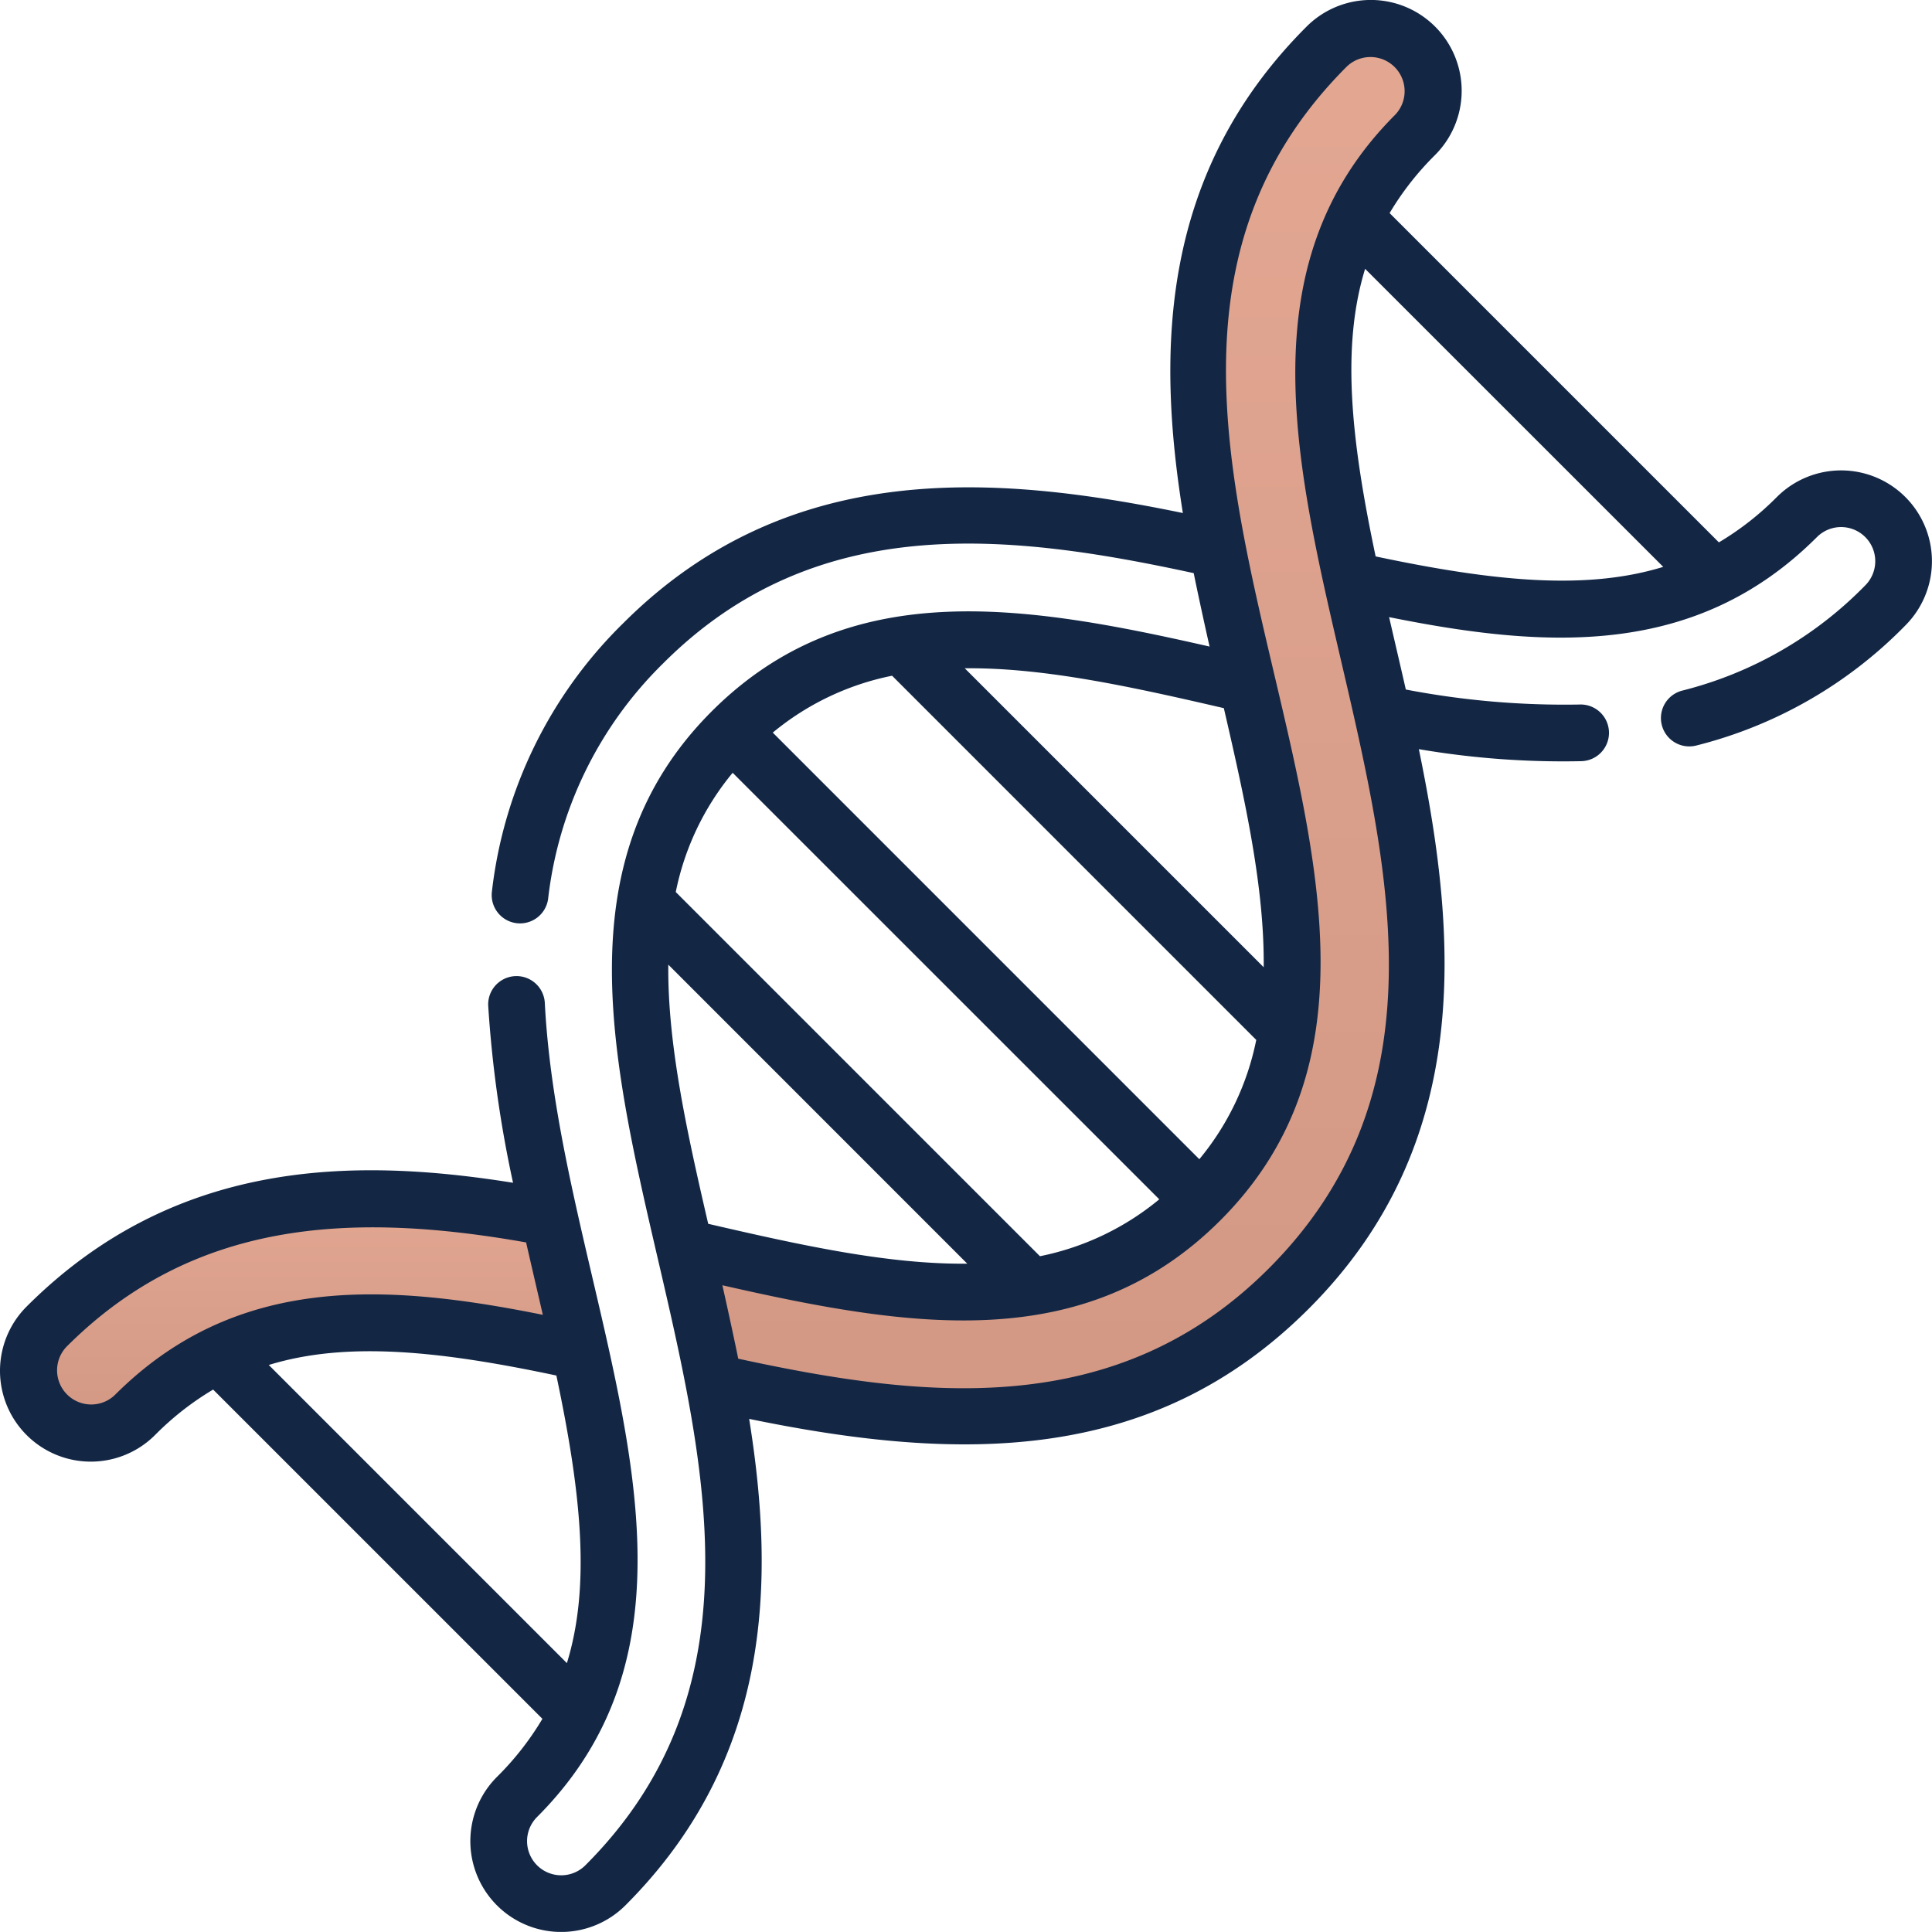 <svg xmlns="http://www.w3.org/2000/svg" xmlns:xlink="http://www.w3.org/1999/xlink" width="100.004" height="100" viewBox="0 0 100.004 100">
  <defs>
    <linearGradient id="linear-gradient" x1="0.5" x2="0.5" y2="1" gradientUnits="objectBoundingBox">
      <stop offset="0" stop-color="#e3a792"/>
      <stop offset="1" stop-color="#d29884"/>
    </linearGradient>
  </defs>
  <g id="results" transform="translate(-577 -5073.278)">
    <path id="Path_23025" data-name="Path 23025" d="M34.494,319.2c-9.033-1.708-18.433-1.98-26.035,5.622a3.234,3.234,0,1,0,4.574,4.574c6.164-6.164,14.01-5.26,23.044-3.272C35.565,323.793,35,321.474,34.494,319.2Zm0,0" transform="translate(570.957 4817.127)" fill="url(#linear-gradient)"/>
    <path id="Path_23027" data-name="Path 23027" d="M219.228,13.521a3.235,3.235,0,0,0-4.575-4.575c-18.037,18.038,8.187,44.989-6.539,59.716-6.98,6.98-16.118,4.9-26.7,2.439.541,2.324,1.083,4.665,1.522,6.985,10.117,2.255,21.1,3.8,29.748-4.85C230.772,55.152,204.506,28.243,219.228,13.521Zm0,0" transform="translate(431.016 5066.744)" fill="url(#linear-gradient)"/>
    <path id="Path_23033" data-name="Path 23033" d="M91.979,26.22a15.019,15.019,0,0,1-3.006,2.353L71.929,11.529a15.041,15.041,0,0,1,2.353-3.006,4.7,4.7,0,0,0-6.649-6.649C60,9.5,59.893,18.727,61.227,27.054c-9.694-2-20.41-2.849-28.964,5.7a23.133,23.133,0,0,0-6.8,13.887,1.467,1.467,0,1,0,2.91.375,20.3,20.3,0,0,1,5.962-12.188c7.882-7.882,17.838-6.746,27.454-4.662.136.681.5,2.387.821,3.8-9.726-2.213-18.752-3.663-25.779,3.362C21.214,52.962,47.739,79.608,30.3,97.05a1.767,1.767,0,0,1-2.5-2.5C38.854,83.494,28.975,67.6,28.2,52.4a1.467,1.467,0,0,0-2.93.15,61.316,61.316,0,0,0,1.286,9.171C18.23,60.389,9.007,60.5,1.377,68.13a4.7,4.7,0,1,0,6.649,6.649,15.019,15.019,0,0,1,3.006-2.353L28.076,89.469a15.019,15.019,0,0,1-2.353,3.006,4.7,4.7,0,0,0,6.649,6.649c7.63-7.63,7.741-16.853,6.406-25.181,11.066,2.282,20.952,2.308,28.964-5.7,8.555-8.554,7.7-19.272,5.7-28.966a44.4,44.4,0,0,0,8.394.622,1.467,1.467,0,1,0-.093-2.932,43.53,43.53,0,0,1-8.975-.777c-.278-1.224-.494-2.136-.865-3.747,8.137,1.639,15.881,2.12,22.146-4.144a1.767,1.767,0,0,1,2.5,2.5,20.063,20.063,0,0,1-9.476,5.448,1.467,1.467,0,0,0,.721,2.844,22.917,22.917,0,0,0,10.83-6.217,4.7,4.7,0,1,0-6.649-6.649ZM5.952,72.7a1.768,1.768,0,0,1-2.5-2.5c6.536-6.536,14.68-7,23.78-5.391.277,1.215.541,2.338.865,3.747C19.961,66.921,12.216,66.44,5.952,72.7Zm7.961-1.547c3.98-1.223,8.741-.756,14.886.546,1.3,6.145,1.769,10.906.545,14.886Zm22.744-7.312c-1.119-4.83-2.107-9.334-2.064-13.41L50.067,65.909C45.991,65.952,41.487,64.964,36.657,63.845ZM53.83,65.523,34.979,46.672A13.993,13.993,0,0,1,37.924,40.5L60.006,62.578A14,14,0,0,1,53.83,65.523Zm8.251-5.02L40,38.42a14,14,0,0,1,6.176-2.944l18.85,18.851A13.989,13.989,0,0,1,62.081,60.5Zm1.267-23.349c1.119,4.83,2.107,9.334,2.063,13.41L49.938,35.091C54.014,35.047,58.518,36.035,63.348,37.154Zm2.319,29.011c-7.882,7.882-17.838,6.747-27.455,4.662-.134-.673-.5-2.384-.82-3.8,9.677,2.2,18.739,3.677,25.776-3.359C78.9,47.932,52.13,21.526,69.708,3.949a1.768,1.768,0,0,1,2.5,2.5C56.57,22.086,83.15,48.682,65.668,66.164ZM71.206,29.3c-1.3-6.144-1.769-10.905-.545-14.886L86.092,29.841C82.112,31.065,77.351,30.6,71.206,29.3Zm0,0" transform="translate(577 5072.779)" fill="#132745"/>
  </g>
</svg>
